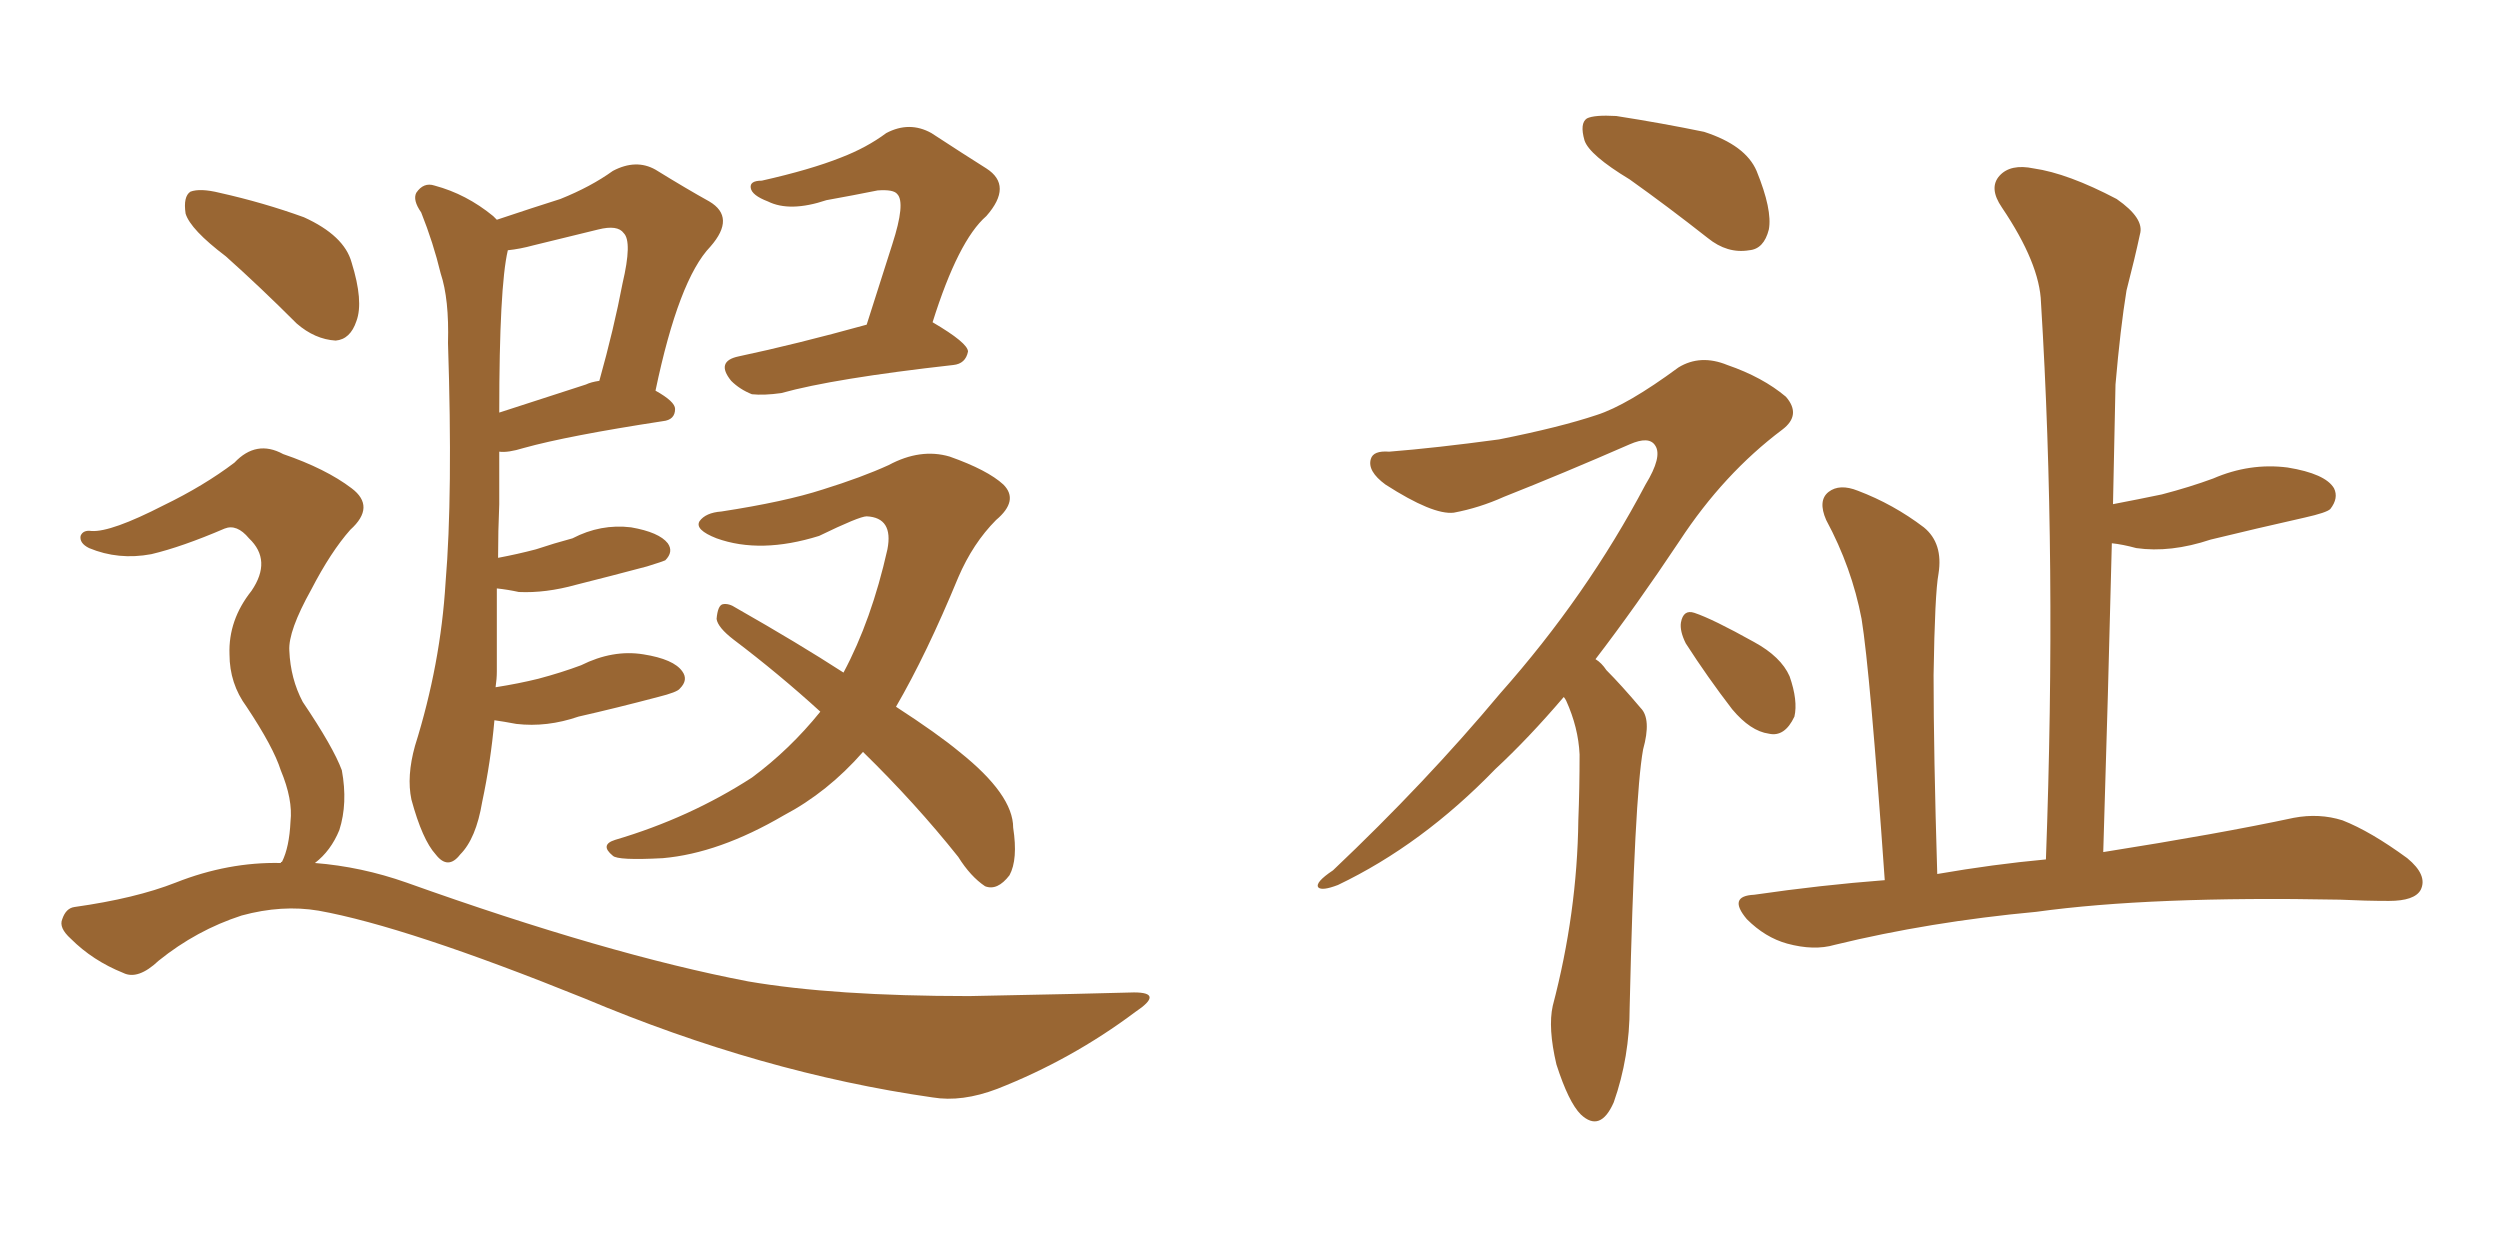 <svg xmlns="http://www.w3.org/2000/svg" xmlns:xlink="http://www.w3.org/1999/xlink" width="300" height="150"><path fill="#996633" padding="10" d="M59.47 82.47L59.47 82.47Q62.26 82.03 64.60 81.45L64.60 81.45Q67.38 80.71 69.73 79.83L69.73 79.83Q73.54 77.93 77.20 78.52L77.20 78.52Q80.86 79.10 81.88 80.57L81.88 80.57Q82.62 81.59 81.59 82.62L81.59 82.62Q81.30 83.06 78.96 83.64L78.96 83.64Q73.97 84.96 69.43 85.99L69.43 85.99Q65.63 87.30 61.96 86.87L61.96 86.87Q60.35 86.57 59.33 86.43L59.33 86.43Q58.89 91.41 57.86 96.24L57.86 96.24Q57.13 100.63 55.22 102.54L55.22 102.54Q53.76 104.44 52.29 102.54L52.29 102.54Q50.68 100.78 49.37 95.95L49.37 95.95Q48.78 93.16 49.80 89.50L49.80 89.50Q52.88 79.69 53.47 69.87L53.47 69.87Q54.35 59.33 53.76 41.16L53.76 41.16Q53.91 35.89 52.88 32.81L52.88 32.81Q52.00 29.15 50.54 25.49L50.54 25.49Q49.51 24.02 49.95 23.14L49.95 23.14Q50.83 21.83 52.15 22.27L52.15 22.27Q55.96 23.29 59.18 25.93L59.18 25.93Q59.47 26.22 59.62 26.37L59.62 26.37Q64.01 24.90 67.24 23.88L67.24 23.88Q70.90 22.41 73.54 20.51L73.54 20.51Q76.32 19.04 78.66 20.36L78.66 20.36Q82.47 22.71 85.11 24.17L85.11 24.17Q88.33 26.07 85.25 29.59L85.25 29.59Q81.45 33.54 78.66 46.88L78.66 46.88Q81.01 48.19 81.01 49.07L81.01 49.07Q81.01 50.39 79.54 50.54L79.54 50.54Q68.12 52.29 62.84 53.76L62.84 53.76Q60.94 54.35 59.91 54.20L59.91 54.20Q59.91 57.28 59.91 60.50L59.91 60.50Q59.77 63.72 59.77 66.94L59.77 66.94Q62.11 66.50 64.31 65.92L64.31 65.92Q66.50 65.19 68.70 64.60L68.70 64.60Q72.07 62.84 75.73 63.28L75.73 63.28Q79.10 63.87 80.13 65.19L80.13 65.19Q80.86 66.21 79.83 67.24L79.83 67.24Q79.54 67.38 77.64 67.97L77.64 67.97Q73.24 69.14 69.14 70.17L69.14 70.17Q65.48 71.19 62.26 71.04L62.26 71.04Q60.94 70.75 59.62 70.61L59.62 70.61Q59.62 75.59 59.62 80.57L59.62 80.57Q59.62 81.45 59.47 82.47ZM60.94 30.03L60.94 30.03Q59.91 34.42 59.91 49.51L59.91 49.51Q64.45 48.05 70.31 46.14L70.31 46.14Q70.90 45.85 71.92 45.70L71.92 45.70Q73.68 39.40 74.71 33.98L74.71 33.98Q75.88 29.00 74.85 27.98L74.85 27.98Q74.12 26.95 71.78 27.54L71.78 27.54Q68.12 28.42 64.01 29.44L64.01 29.44Q62.40 29.88 60.94 30.03ZM104.00 38.96L104.00 38.96Q105.62 33.84 107.08 29.30L107.08 29.30Q108.69 24.32 107.67 23.29L107.67 23.29Q107.23 22.71 105.32 22.85L105.32 22.85Q102.39 23.44 99.17 24.02L99.17 24.02Q94.78 25.49 92.14 24.17L92.14 24.17Q90.23 23.44 90.09 22.56L90.09 22.56Q89.94 21.68 91.41 21.68L91.41 21.68Q97.27 20.36 100.93 18.90L100.93 18.90Q104.00 17.72 106.35 15.97L106.35 15.97Q109.13 14.50 111.77 15.97L111.77 15.97Q115.58 18.46 118.36 20.21L118.36 20.21Q121.58 22.27 118.36 25.93L118.36 25.93Q114.99 28.86 111.91 38.67L111.91 38.67Q116.16 41.16 116.16 42.19L116.16 42.19Q115.87 43.65 114.40 43.80L114.40 43.80Q100.05 45.41 93.75 47.17L93.75 47.17Q91.70 47.46 90.23 47.31L90.23 47.31Q88.77 46.73 87.74 45.70L87.74 45.70Q85.84 43.36 88.62 42.77L88.62 42.77Q95.51 41.31 104.00 38.96ZM103.56 90.23L103.56 90.23Q99.32 95.07 94.04 97.85L94.04 97.85Q86.28 102.39 79.54 102.98L79.54 102.98Q74.12 103.27 73.54 102.69L73.54 102.69Q71.92 101.37 73.83 100.78L73.83 100.78Q82.76 98.14 90.23 93.31L90.23 93.31Q94.78 89.94 98.44 85.40L98.44 85.40Q93.46 80.86 88.04 76.76L88.04 76.76Q86.13 75.29 85.99 74.27L85.99 74.27Q86.13 72.66 86.72 72.51L86.72 72.51Q87.45 72.36 88.33 72.95L88.33 72.95Q95.80 77.20 101.22 80.71L101.22 80.71Q104.59 74.41 106.49 65.92L106.49 65.92Q107.23 62.11 104.00 61.96L104.00 61.96Q103.13 61.96 98.29 64.31L98.29 64.31Q91.26 66.50 85.99 64.60L85.99 64.60Q83.35 63.57 83.94 62.55L83.94 62.55Q84.67 61.52 86.57 61.38L86.57 61.38Q94.19 60.21 98.73 58.74L98.73 58.74Q103.42 57.28 106.64 55.81L106.64 55.81Q110.45 53.76 113.96 54.79L113.96 54.79Q118.51 56.40 120.41 58.15L120.41 58.15Q122.31 60.06 119.53 62.40L119.53 62.40Q116.75 65.19 114.99 69.29L114.99 69.29Q111.18 78.52 107.52 84.81L107.52 84.81Q112.50 88.04 115.14 90.23L115.14 90.23Q121.58 95.36 121.58 99.32L121.58 99.32Q122.17 103.13 121.14 105.03L121.14 105.03Q119.68 106.93 118.21 106.35L118.21 106.35Q116.46 105.18 114.99 102.83L114.99 102.83Q109.86 96.39 103.56 90.23ZM27.10 30.76L27.10 30.76Q22.85 27.54 22.27 25.63L22.27 25.63Q21.97 23.58 22.85 23.00L22.85 23.00Q24.02 22.56 26.37 23.14L26.37 23.14Q31.64 24.32 36.47 26.07L36.47 26.07Q41.31 28.27 42.19 31.49L42.19 31.49Q43.65 36.18 42.77 38.53L42.77 38.53Q42.04 40.72 40.28 40.87L40.28 40.87Q37.79 40.72 35.60 38.82L35.60 38.82Q31.20 34.42 27.10 30.76ZM33.69 103.56L33.69 103.56L33.69 103.56Q33.69 103.42 33.84 103.42L33.84 103.42Q34.72 101.66 34.86 98.58L34.86 98.58Q35.16 95.95 33.69 92.43L33.69 92.43Q32.81 89.65 29.59 84.81L29.59 84.81Q27.54 82.03 27.54 78.52L27.54 78.52Q27.39 74.41 30.18 70.90L30.18 70.90Q32.67 67.24 29.88 64.60L29.88 64.60Q28.42 62.84 26.95 63.43L26.95 63.43Q21.83 65.63 18.16 66.50L18.16 66.50Q14.21 67.24 10.69 65.77L10.69 65.77Q9.52 65.19 9.67 64.31L9.67 64.31Q9.96 63.57 10.99 63.72L10.99 63.72Q13.33 63.87 19.63 60.64L19.63 60.64Q24.46 58.30 28.13 55.52L28.13 55.52Q30.76 52.73 33.98 54.49L33.98 54.49Q39.11 56.25 42.19 58.59L42.19 58.59Q45.12 60.79 42.04 63.57L42.04 63.57Q39.70 66.21 37.35 70.75L37.35 70.75Q34.57 75.73 34.72 78.08L34.72 78.08Q34.86 81.45 36.33 84.23L36.33 84.23Q39.99 89.65 41.02 92.43L41.02 92.43Q41.75 96.39 40.72 99.61L40.72 99.61Q39.70 102.10 37.79 103.56L37.79 103.56Q43.36 104.00 48.78 105.91L48.78 105.91Q72.95 114.55 89.79 117.77L89.79 117.77Q100.05 119.53 116.31 119.53L116.31 119.53Q131.10 119.24 136.08 119.09L136.08 119.09Q139.75 119.09 136.23 121.44L136.23 121.44Q128.61 127.15 119.68 130.66L119.68 130.66Q115.43 132.28 111.91 131.69L111.91 131.69Q91.41 128.76 70.17 119.82L70.17 119.82Q48.78 111.18 38.23 109.28L38.23 109.28Q33.84 108.54 29.00 109.86L29.00 109.86Q23.58 111.62 19.04 115.28L19.04 115.28Q16.55 117.63 14.79 116.75L14.79 116.75Q11.13 115.28 8.50 112.65L8.50 112.65Q7.03 111.33 7.47 110.30L7.47 110.30Q7.91 108.98 8.94 108.84L8.94 108.84Q16.26 107.81 21.09 105.91L21.09 105.91Q27.39 103.42 33.69 103.56ZM195.56 21.53L195.56 21.53Q190.72 18.60 190.14 16.85L190.14 16.85Q189.55 14.79 190.43 14.21L190.43 14.21Q191.31 13.77 193.95 13.92L193.95 13.92Q199.51 14.79 204.49 15.82L204.49 15.82Q209.47 17.43 210.79 20.51L210.79 20.51Q212.70 25.20 212.26 27.54L212.26 27.54Q211.67 29.88 209.91 30.03L209.91 30.03Q207.28 30.47 204.93 28.56L204.93 28.56Q200.10 24.76 195.56 21.53ZM187.65 83.64L187.65 83.64Q183.40 88.62 179.44 92.29L179.44 92.29Q170.65 101.37 160.55 106.20L160.55 106.20Q158.64 106.93 158.20 106.49L158.20 106.49Q157.76 105.91 159.96 104.44L159.96 104.44Q171.09 93.90 180.03 83.20L180.03 83.20Q190.43 71.48 197.46 58.15L197.46 58.15Q199.51 54.79 198.63 53.47L198.63 53.47Q197.90 52.29 195.56 53.32L195.56 53.32Q187.50 56.84 180.47 59.62L180.47 59.62Q177.54 60.94 174.46 61.52L174.46 61.52Q171.97 61.82 166.26 58.15L166.26 58.15Q164.06 56.54 164.50 55.08L164.50 55.08Q164.79 54.05 166.70 54.20L166.70 54.20Q172.27 53.76 179.88 52.73L179.88 52.73Q187.21 51.27 191.60 49.80L191.60 49.80Q195.26 48.63 201.42 44.09L201.42 44.09Q204.05 42.48 207.28 43.80L207.28 43.80Q211.52 45.26 214.31 47.61L214.31 47.61Q216.21 49.80 213.87 51.56L213.87 51.56Q206.84 56.84 201.56 64.89L201.56 64.89Q196.29 72.80 191.46 79.10L191.46 79.10Q192.19 79.54 192.77 80.42L192.77 80.42Q194.53 82.18 196.88 84.96L196.88 84.96Q198.19 86.28 197.17 89.94L197.17 89.94Q196.14 95.65 195.56 120.85L195.56 120.85Q195.56 126.86 193.65 132.28L193.65 132.28Q192.04 135.94 189.70 133.74L189.70 133.74Q188.23 132.28 186.77 127.73L186.77 127.73Q185.74 123.34 186.33 120.70L186.33 120.70Q189.26 109.57 189.40 98.44L189.40 98.44Q189.55 94.63 189.55 90.53L189.55 90.53Q189.40 87.30 187.94 84.08L187.94 84.08Q187.79 83.79 187.65 83.64ZM202.29 77.20L202.29 77.20Q201.56 75.73 201.71 74.71L201.71 74.71Q202.00 73.10 203.32 73.54L203.32 73.54Q205.52 74.27 210.50 77.05L210.50 77.05Q213.72 78.81 214.75 81.15L214.75 81.15Q215.77 84.08 215.33 85.99L215.33 85.99Q214.16 88.48 212.26 88.04L212.26 88.04Q210.06 87.74 207.86 85.11L207.86 85.11Q204.93 81.30 202.29 77.20ZM226.17 105.62L226.17 105.62L226.17 105.62Q224.41 80.57 223.39 74.27L223.39 74.27Q222.22 68.12 219.14 62.40L219.14 62.40Q218.12 60.06 219.43 59.03L219.43 59.03Q220.75 58.01 222.95 58.89L222.95 58.89Q227.20 60.50 230.86 63.28L230.86 63.28Q233.20 65.19 232.62 68.85L232.62 68.85Q232.18 71.19 232.03 81.01L232.03 81.01Q232.03 90.38 232.47 104.88L232.47 104.88Q239.21 103.71 245.51 103.13L245.51 103.13Q246.83 67.24 244.92 36.33L244.92 36.33Q244.78 31.64 240.23 24.90L240.23 24.90Q238.62 22.56 239.94 21.09L239.94 21.09Q241.26 19.63 244.04 20.21L244.04 20.21Q248.14 20.80 254.00 23.88L254.00 23.88Q257.37 26.22 256.79 28.13L256.79 28.13Q256.20 30.91 255.18 34.86L255.18 34.86Q254.44 39.40 253.86 46.14L253.86 46.14Q253.71 53.03 253.56 60.50L253.56 60.50Q256.64 59.91 259.42 59.33L259.42 59.33Q262.79 58.45 265.58 57.42L265.58 57.42Q269.97 55.52 274.51 56.10L274.51 56.10Q279.05 56.84 280.08 58.59L280.08 58.59Q280.66 59.77 279.64 61.08L279.64 61.08Q279.20 61.52 276.56 62.11L276.56 62.11Q270.70 63.43 265.28 64.75L265.28 64.75Q260.45 66.36 256.35 65.77L256.35 65.77Q254.74 65.33 253.42 65.19L253.42 65.19Q252.98 83.20 252.39 102.25L252.39 102.25Q266.31 100.05 275.24 98.14L275.24 98.14Q278.32 97.56 281.10 98.44L281.10 98.44Q284.47 99.76 288.87 102.98L288.87 102.98Q291.36 105.03 290.48 106.79L290.48 106.79Q289.75 108.11 286.67 108.11L286.67 108.11Q283.89 108.11 280.81 107.96L280.81 107.96Q258.11 107.52 244.34 109.42L244.34 109.42Q231.59 110.60 220.17 113.38L220.17 113.38Q217.68 114.11 214.45 113.23L214.45 113.23Q211.82 112.50 209.62 110.30L209.62 110.30Q207.28 107.52 210.50 107.37L210.50 107.37Q218.55 106.20 226.17 105.62Z"/></svg>